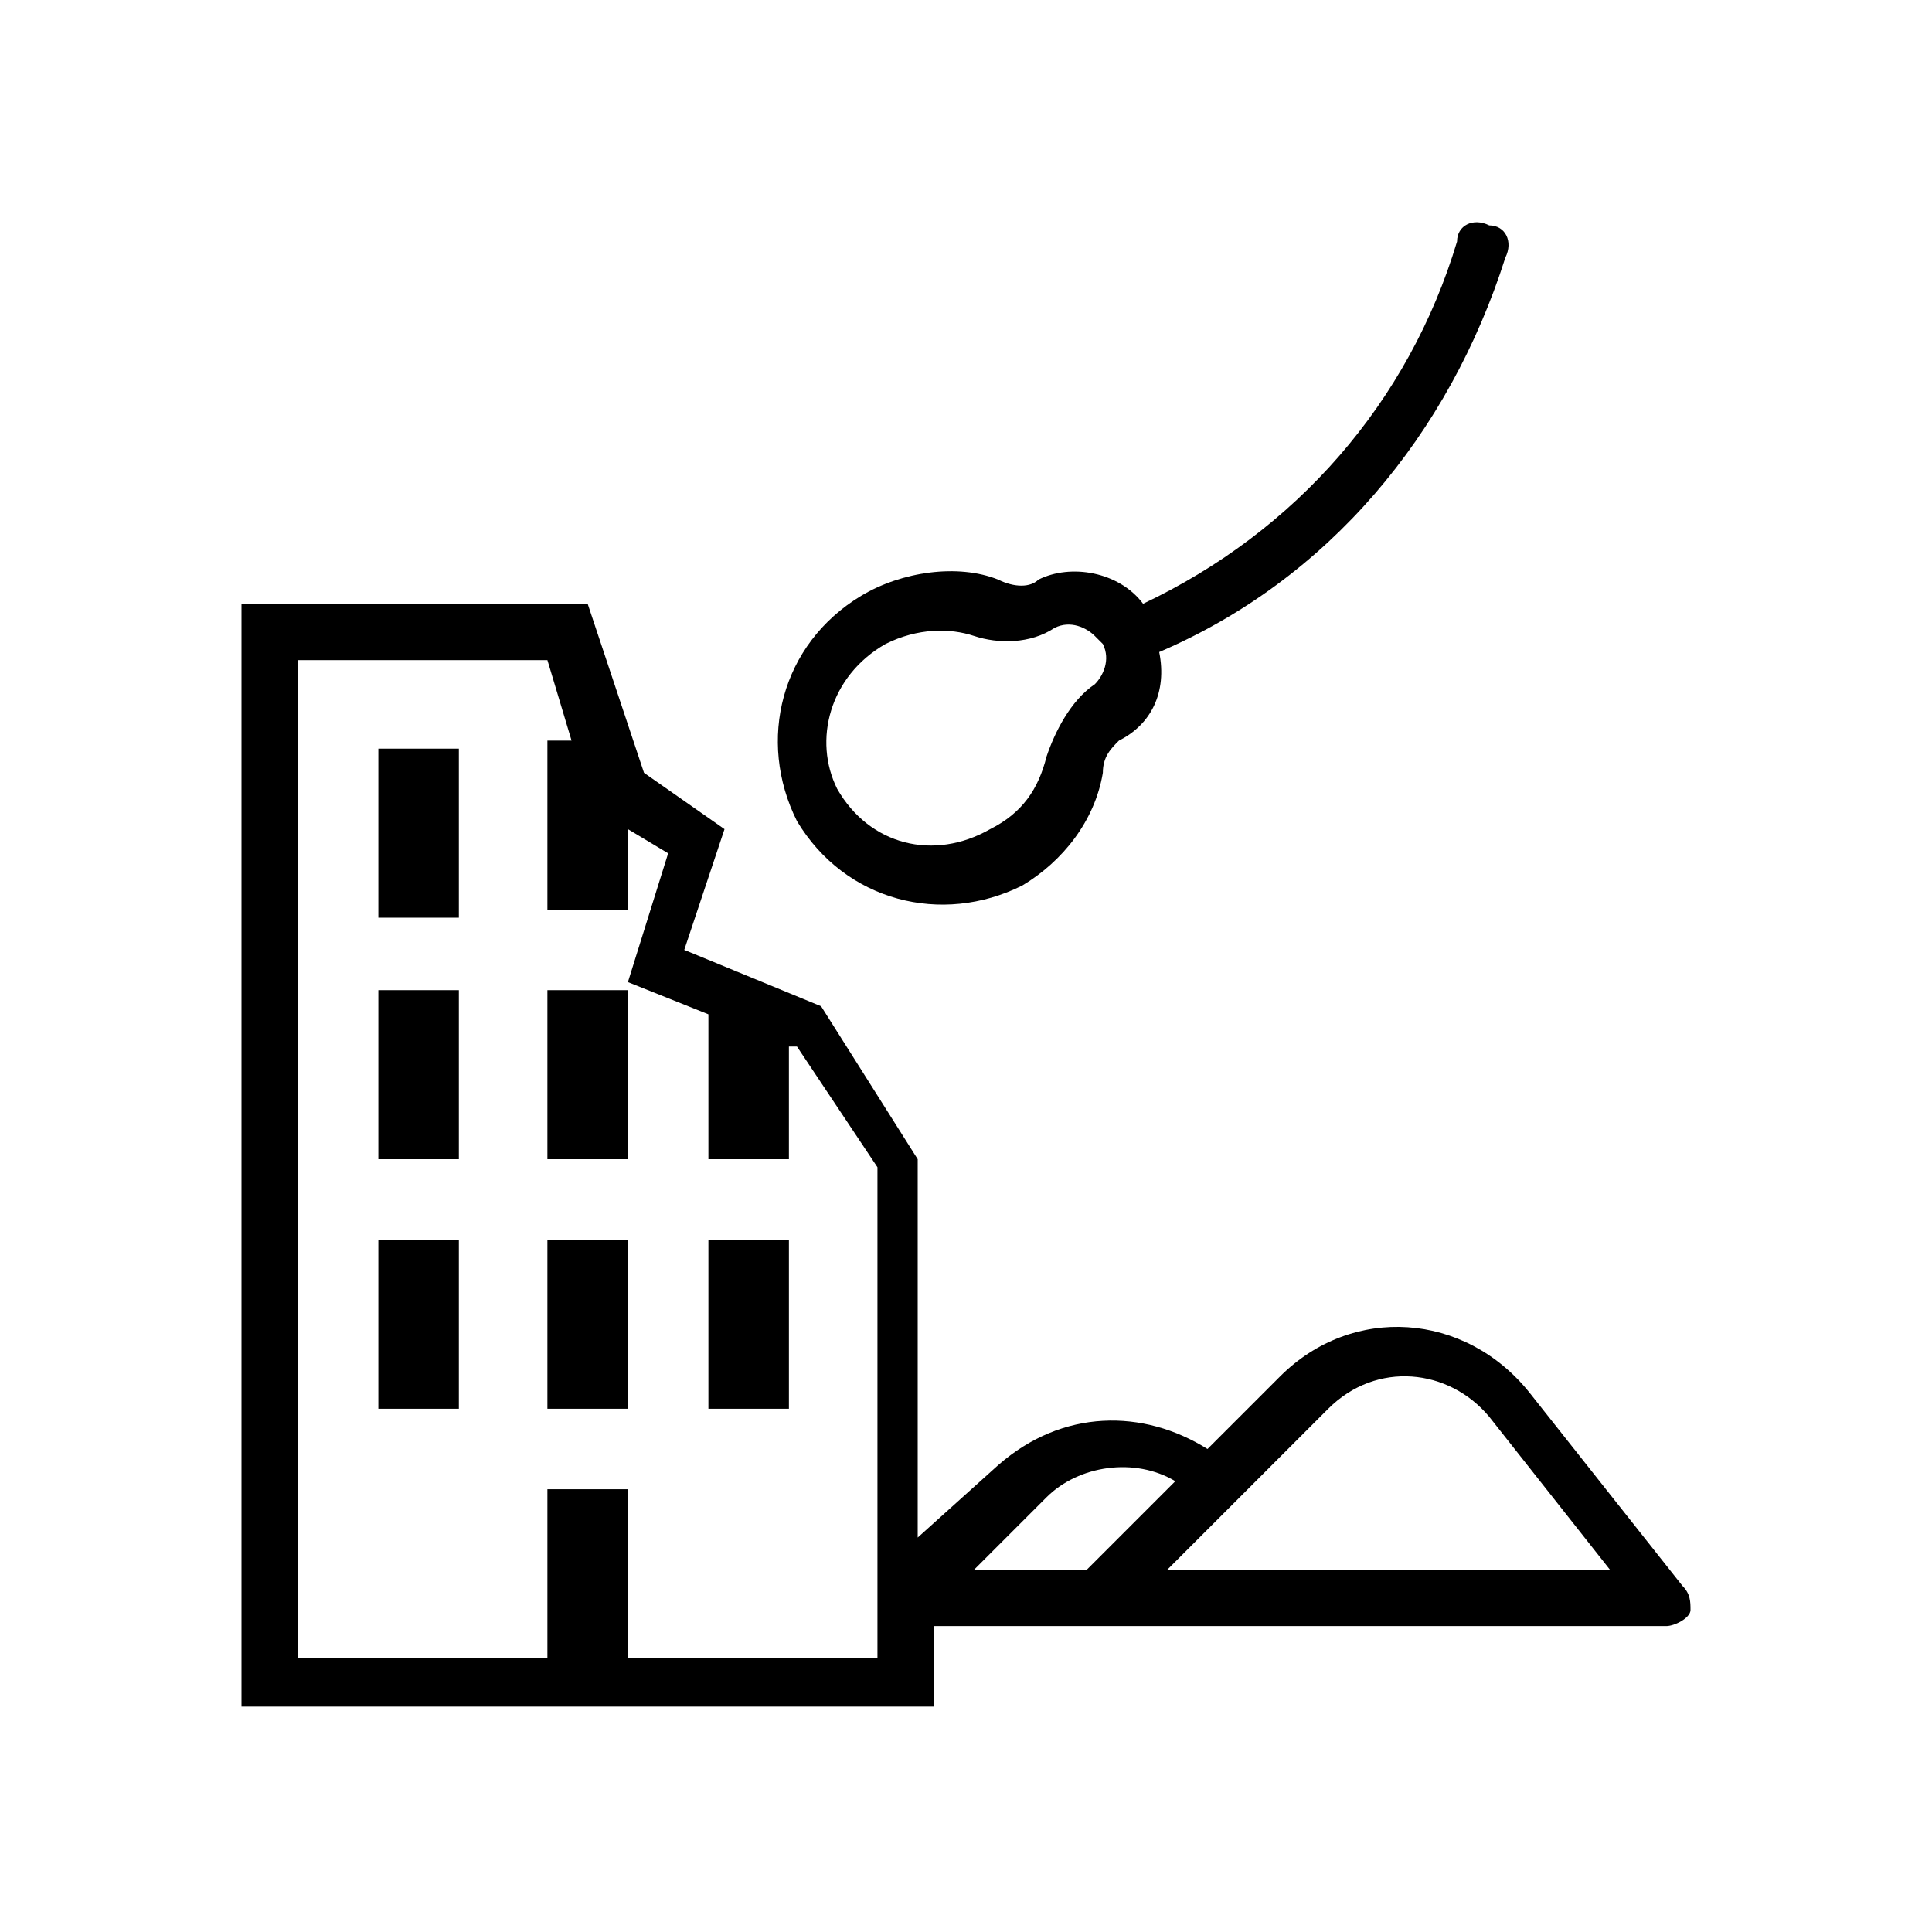 <?xml version="1.0" encoding="utf-8"?>
<!-- Generator: Adobe Illustrator 28.1.0, SVG Export Plug-In . SVG Version: 6.00 Build 0)  -->
<svg version="1.1" id="Calque_1" xmlns="http://www.w3.org/2000/svg" xmlns:xlink="http://www.w3.org/1999/xlink" x="0px" y="0px"
	 viewBox="0 0 24 24" style="enable-background:new 0 0 24 24;" xml:space="preserve">
<g>
	<path d="M12.7,11c0.5-0.3,0.9-0.8,1-1.4c0-0.2,0.1-0.3,0.2-0.4c0.4-0.2,0.6-0.6,0.5-1.1c2.1-0.9,3.6-2.7,4.3-4.9l0,0
		c0.1-0.2,0-0.4-0.2-0.4c-0.2-0.1-0.4,0-0.4,0.2l0,0c-0.6,2-2,3.6-3.9,4.5c-0.3-0.4-0.9-0.5-1.3-0.3c-0.1,0.1-0.3,0.1-0.5,0
		c-0.5-0.2-1.2-0.1-1.7,0.2c-1,0.6-1.3,1.8-0.8,2.8C10.5,11.2,11.7,11.5,12.7,11z M11,8c0.4-0.2,0.8-0.2,1.1-0.1
		c0.3,0.1,0.7,0.1,1-0.1c0.2-0.1,0.4,0,0.5,0.1l0.1,0.1c0.1,0.2,0,0.4-0.1,0.5c-0.3,0.2-0.5,0.6-0.6,0.9c-0.1,0.4-0.3,0.7-0.7,0.9
		c-0.7,0.4-1.5,0.2-1.9-0.5C10.1,9.2,10.3,8.4,11,8z"/>
	<rect x="4.7" y="15.4" width="1" height="2.1"/>
	<rect x="4.7" y="12.3" width="1" height="2.1"/>
	<rect x="6.8" y="12.3" width="1" height="2.1"/>
	<rect x="4.7" y="9.3" width="1" height="2.1"/>
	<rect x="8.8" y="15.4" width="1" height="2.1"/>
	<path d="M20.9,19.7L19,17.3c-0.8-1-2.2-1.1-3.1-0.2l-0.9,0.9c-0.8-0.5-1.8-0.5-2.6,0.2l-1,0.9v-4.7l-1.2-1.9l-1.7-0.7l0.5-1.5
		L8,9.6L7.3,7.5H3v13.7h8.6v-1h2.1h0h7c0.1,0,0.3-0.1,0.3-0.2C21,19.9,21,19.8,20.9,19.7z M10.9,19.9v0.7H7.8v-2.1h-1v2.1H3.7V8.2
		h3.1l0.3,1H6.8v2.1h1v-1l0.5,0.3l-0.5,1.6l1,0.4v1.8h1V13l0.1,0l1,1.5V19.9z M13.5,19.5h-1.4l0.9-0.9c0.4-0.4,1.1-0.5,1.6-0.2
		L13.5,19.5z M14.5,19.5l2-2c0.6-0.6,1.5-0.5,2,0.1l1.5,1.9H14.5z"/>
	<rect x="6.8" y="15.4" width="1" height="2.1"/>
</g>
</svg>
